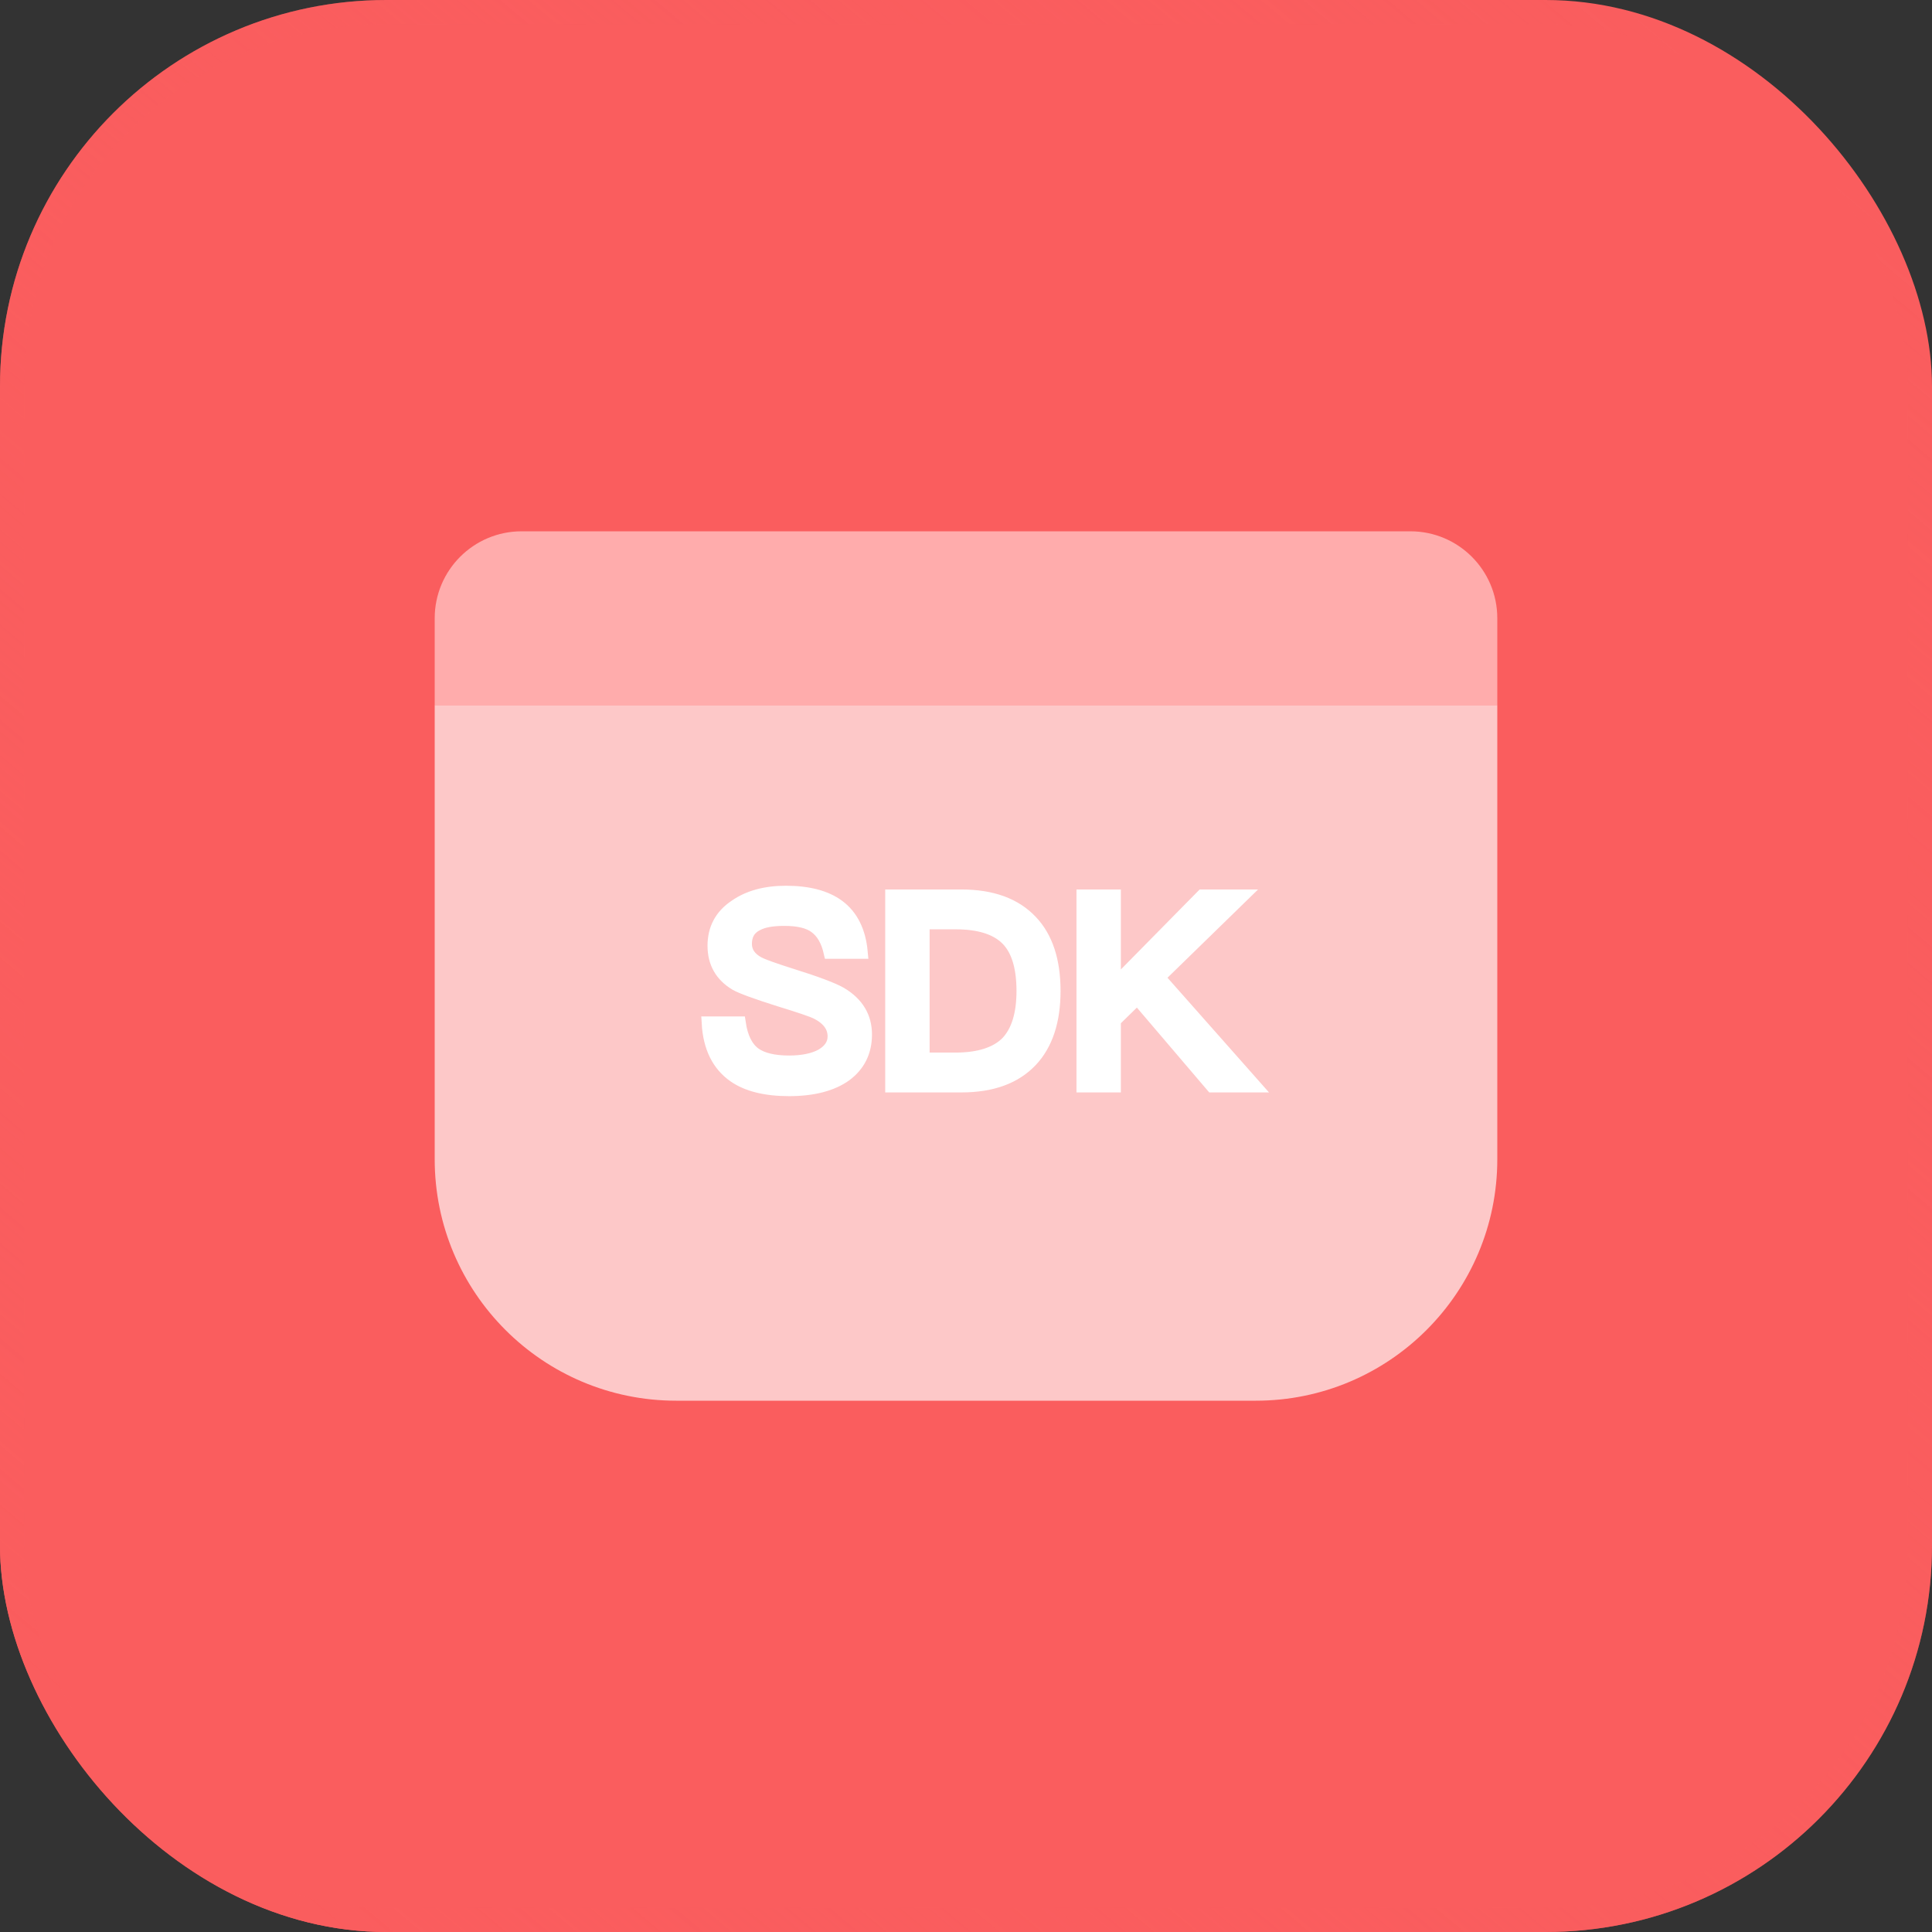 <svg xmlns="http://www.w3.org/2000/svg" xmlns:xlink="http://www.w3.org/1999/xlink" fill="none" version="1.1" width="40" height="40" viewBox="0 0 40 40"><rect x="0" y="0" width="40" height="40" fill="#333333" stroke="none"/><defs><linearGradient x1="0.077" y1="0.944" x2="0.874" y2="0" id="master_svg0_48_2986"><stop offset="0%" stop-color="#FA5D5E" stop-opacity="1"/><stop offset="100%" stop-color="#FA5D5E" stop-opacity="0"/></linearGradient></defs><g><g><rect x="0" y="0" width="40" height="40" rx="8" fill="#FA5D5E" fill-opacity="1"/><rect x="0.25" y="0.25" width="39.5" height="39.5" rx="7.75" stroke="url(#master_svg0_48_2986)" fill-opacity="0" fill="none" stroke-width="0.5"/></g><g><g><path d="M9 12.8C9 11.806 9.806 11 10.8 11L29.2 11C30.194 11 31 11.806 31 12.8L31 14.6C31 14.6 31 14.6 31 14.6L9 14.6C9 14.6 9 14.6 9 14.6Z" fill="#FFACAC" fill-opacity="1"/></g><g><path d="M9 14.6C9 14.6 9 14.6 9 14.6L31 14.6C31 14.6 31 14.6 31 14.6L31 24C31 26.761 28.761 29 26 29L14 29C11.239 29 9 26.761 9 24Z" fill="#FFFFFF" fill-opacity="0.66"/></g><g><path d="M16.271,18.476C15.848,18.476,15.501,18.57,15.226,18.762C14.929,18.96,14.786,19.235,14.786,19.581C14.786,19.928,14.934,20.192,15.237,20.373C15.352,20.439,15.655,20.55,16.139,20.703C16.573,20.835,16.826,20.924,16.904,20.962C17.145,21.083,17.272,21.248,17.272,21.457C17.272,21.622,17.184,21.748,17.019,21.848C16.854,21.941,16.623,21.991,16.337,21.991C16.012,21.991,15.776,21.93,15.622,21.82C15.451,21.694,15.347,21.479,15.303,21.182L14.665,21.182C14.693,21.683,14.874,22.046,15.204,22.276C15.473,22.463,15.853,22.557,16.337,22.557C16.837,22.557,17.228,22.453,17.503,22.255C17.778,22.051,17.916,21.77,17.916,21.419C17.916,21.056,17.745,20.775,17.404,20.572C17.25,20.483,16.909,20.352,16.375,20.186C16.012,20.071,15.787,19.989,15.704,19.945C15.518,19.846,15.43,19.708,15.43,19.543C15.43,19.356,15.506,19.218,15.671,19.136C15.803,19.064,15.991,19.032,16.238,19.032C16.524,19.032,16.744,19.081,16.887,19.191C17.03,19.296,17.134,19.471,17.189,19.713L17.828,19.713C17.789,19.285,17.63,18.965,17.355,18.762C17.096,18.57,16.733,18.476,16.271,18.476ZM18.465,18.553L18.465,22.48L19.901,22.48C20.539,22.48,21.017,22.304,21.348,21.952C21.661,21.617,21.82,21.138,21.82,20.517C21.82,19.889,21.661,19.411,21.348,19.081C21.017,18.729,20.539,18.553,19.901,18.553L18.465,18.553ZM19.109,19.103L19.78,19.103C20.27,19.103,20.627,19.213,20.852,19.439C21.072,19.659,21.183,20.021,21.183,20.517C21.183,21,21.072,21.358,20.852,21.589C20.627,21.814,20.27,21.93,19.78,21.93L19.109,21.93L19.109,19.103ZM24.895,18.553L23.069,20.407L23.069,18.553L22.425,18.553L22.425,22.48L23.069,22.48L23.069,21.127L23.547,20.66L25.099,22.48L25.968,22.48L23.982,20.236L25.709,18.553L24.895,18.553Z" fill="#FFFFFF" fill-opacity="1"/><path d="M16.271,18.476C15.848,18.476,15.501,18.57,15.226,18.762C14.929,18.96,14.786,19.235,14.786,19.581C14.786,19.928,14.934,20.192,15.237,20.373C15.352,20.439,15.655,20.55,16.139,20.703C16.573,20.835,16.826,20.924,16.904,20.962C17.145,21.083,17.272,21.248,17.272,21.457C17.272,21.622,17.184,21.748,17.019,21.848C16.854,21.941,16.623,21.991,16.337,21.991C16.012,21.991,15.776,21.93,15.622,21.82C15.451,21.694,15.347,21.479,15.303,21.182L14.665,21.182C14.693,21.683,14.874,22.046,15.204,22.276C15.473,22.463,15.853,22.557,16.337,22.557C16.837,22.557,17.228,22.453,17.503,22.255C17.778,22.051,17.916,21.77,17.916,21.419C17.916,21.056,17.745,20.775,17.404,20.572C17.25,20.483,16.909,20.352,16.375,20.186C16.012,20.071,15.787,19.989,15.704,19.945C15.518,19.846,15.43,19.708,15.43,19.543C15.43,19.356,15.506,19.218,15.671,19.136C15.803,19.064,15.991,19.032,16.238,19.032C16.524,19.032,16.744,19.081,16.887,19.191C17.03,19.296,17.134,19.471,17.189,19.713L17.828,19.713C17.789,19.285,17.63,18.965,17.355,18.762C17.096,18.57,16.733,18.476,16.271,18.476ZM18.465,18.553L18.465,22.48L19.901,22.48C20.539,22.48,21.017,22.304,21.348,21.952C21.661,21.617,21.82,21.138,21.82,20.517C21.82,19.889,21.661,19.411,21.348,19.081C21.017,18.729,20.539,18.553,19.901,18.553L18.465,18.553ZM19.109,19.103L19.78,19.103C20.27,19.103,20.627,19.213,20.852,19.439C21.072,19.659,21.183,20.021,21.183,20.517C21.183,21,21.072,21.358,20.852,21.589C20.627,21.814,20.27,21.93,19.78,21.93L19.109,21.93L19.109,19.103ZM24.895,18.553L23.069,20.407L23.069,18.553L22.425,18.553L22.425,22.48L23.069,22.48L23.069,21.127L23.547,20.66L25.099,22.48L25.968,22.48L23.982,20.236L25.709,18.553L24.895,18.553Z" fill-opacity="0" stroke-opacity="1" stroke="#FFFFFF" fill="none" stroke-width="0.275"/></g></g></g></svg>